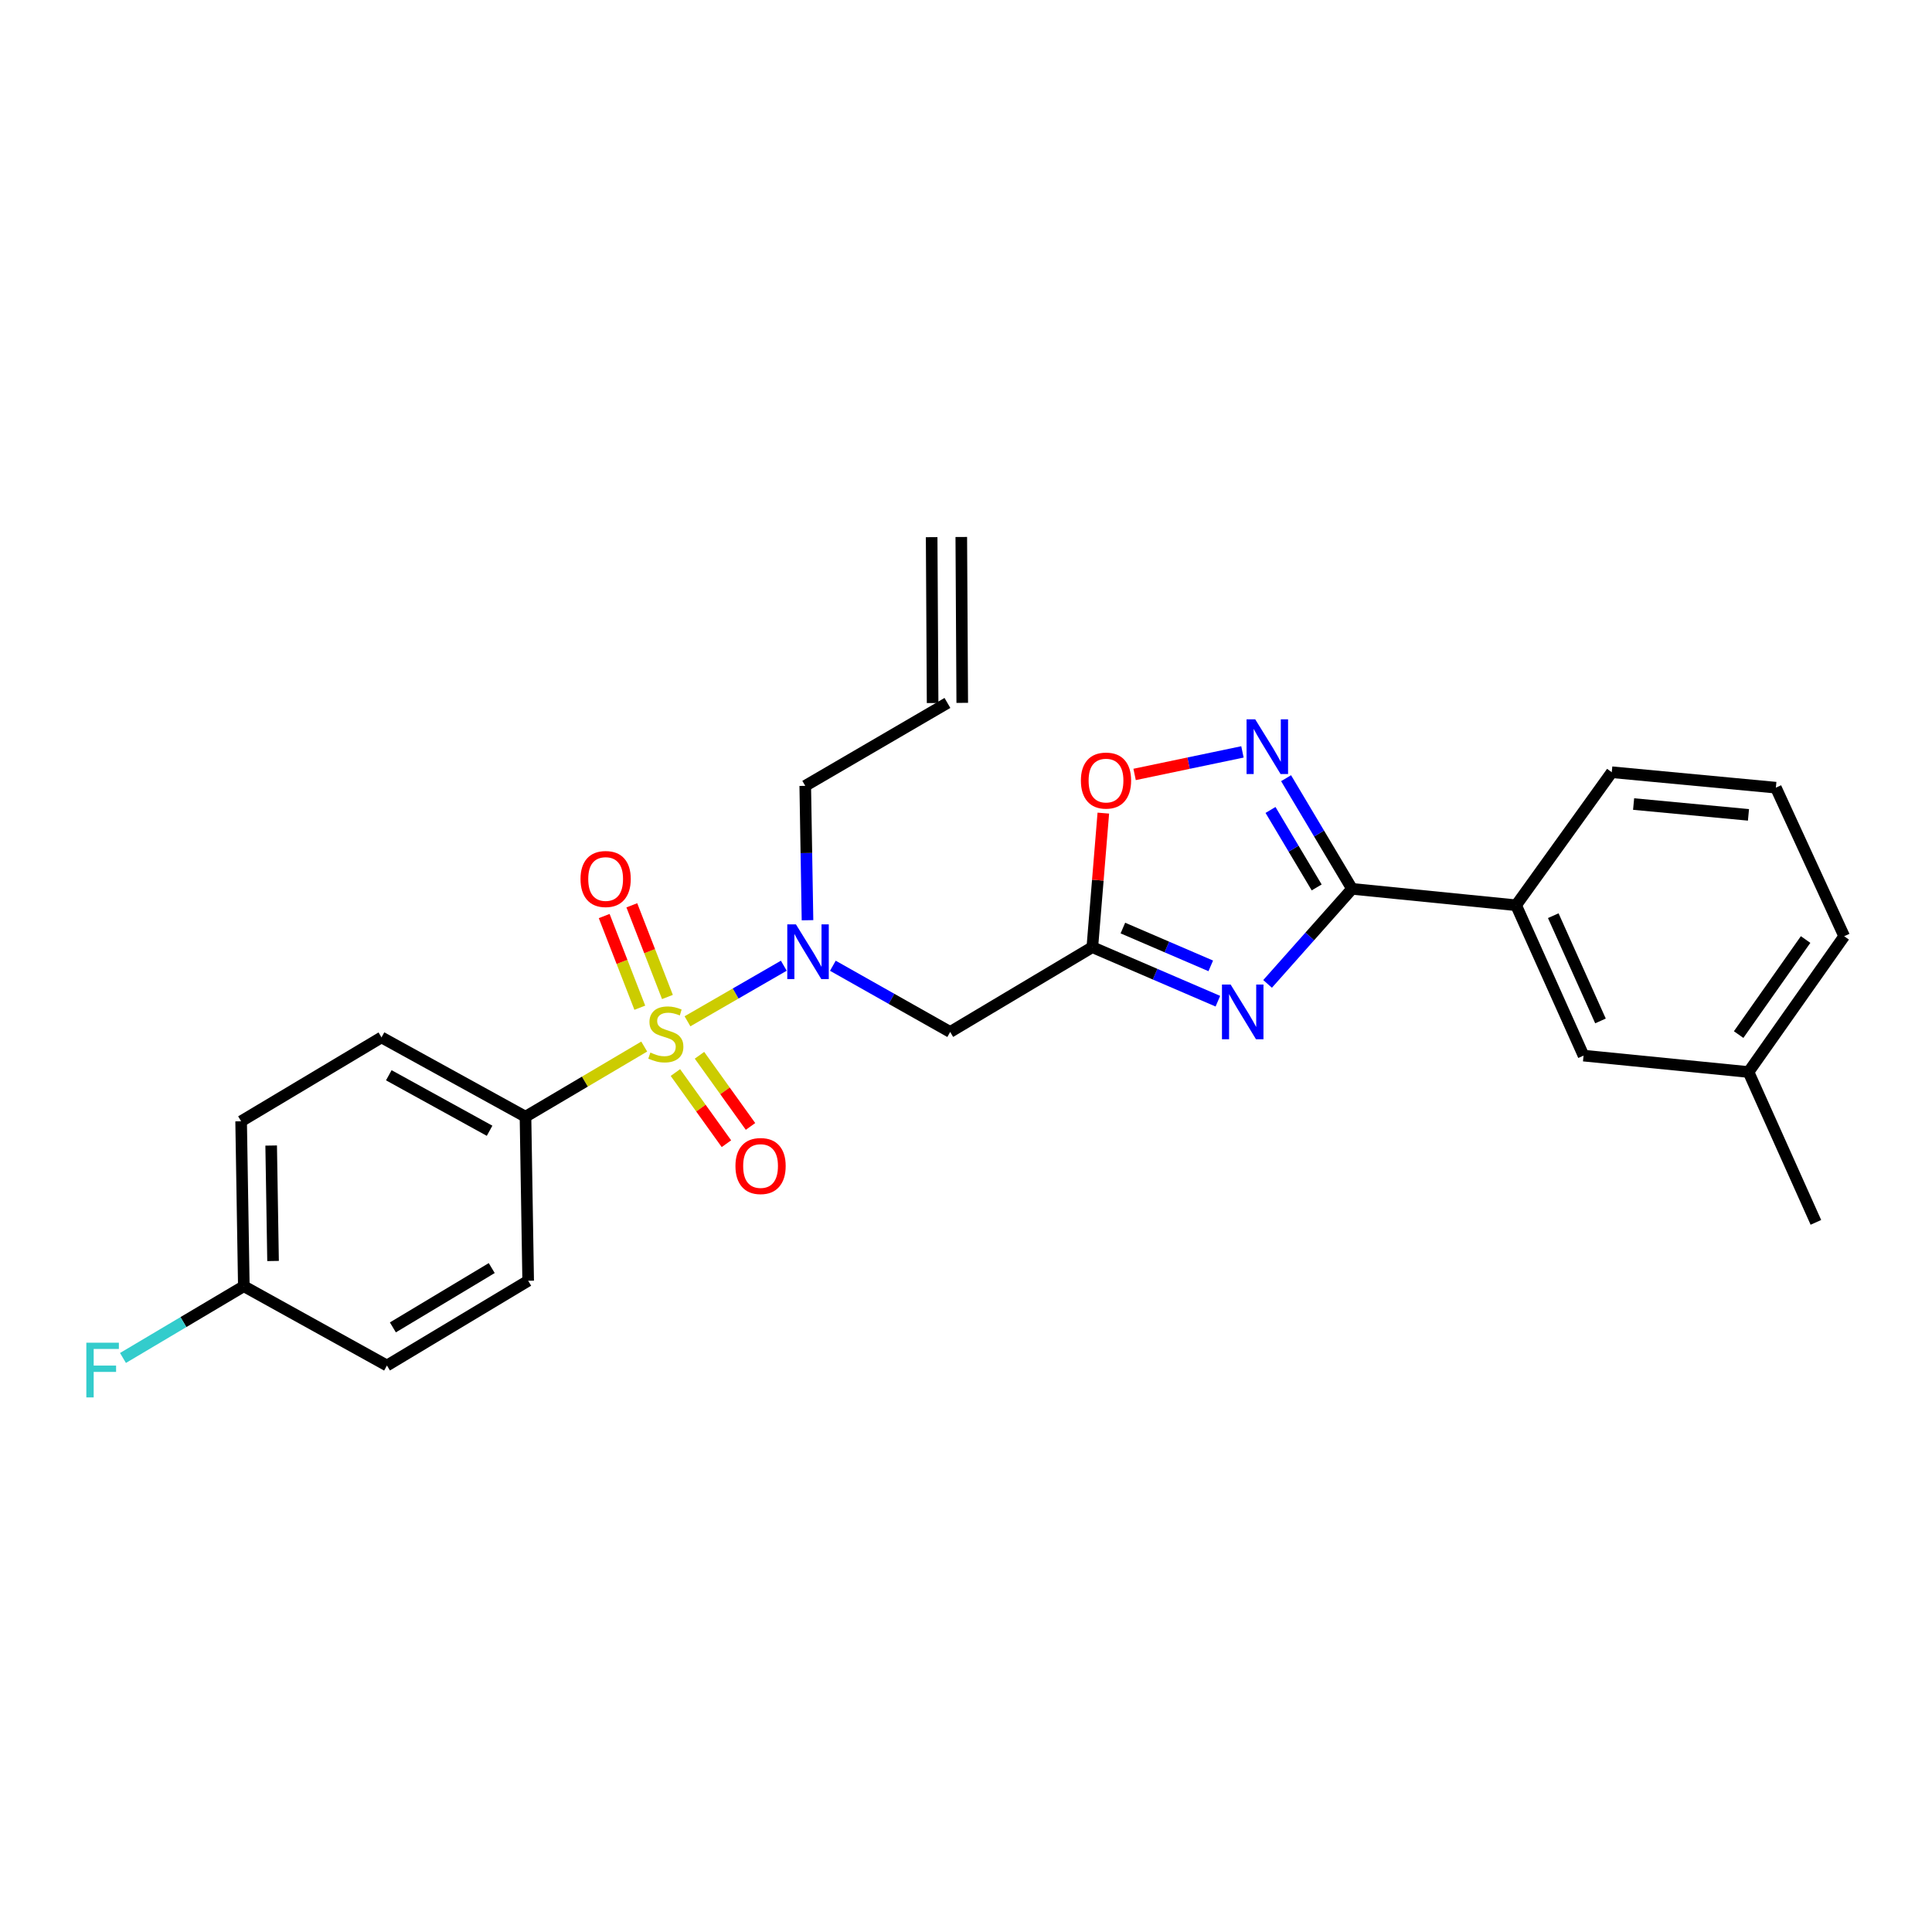 <?xml version='1.0' encoding='iso-8859-1'?>
<svg version='1.1' baseProfile='full'
              xmlns='http://www.w3.org/2000/svg'
                      xmlns:rdkit='http://www.rdkit.org/xml'
                      xmlns:xlink='http://www.w3.org/1999/xlink'
                  xml:space='preserve'
width='1000px' height='1000px' viewBox='0 0 1000 1000'>
<!-- END OF HEADER -->
<rect style='opacity:1.0;fill:#FFFFFF;stroke:none' width='1000' height='1000' x='0' y='0'> </rect>
<path class='bond-4' d='M 355.84,528.621 L 380.768,514.237' style='fill:none;fill-rule:evenodd;stroke:#CCCC00;stroke-width:6px;stroke-linecap:butt;stroke-linejoin:miter;stroke-opacity:1' />
<path class='bond-4' d='M 380.768,514.237 L 405.695,499.854' style='fill:none;fill-rule:evenodd;stroke:#0000FF;stroke-width:6px;stroke-linecap:butt;stroke-linejoin:miter;stroke-opacity:1' />
<path class='bond-7' d='M 333.447,541.696 L 302.719,559.85' style='fill:none;fill-rule:evenodd;stroke:#CCCC00;stroke-width:6px;stroke-linecap:butt;stroke-linejoin:miter;stroke-opacity:1' />
<path class='bond-7' d='M 302.719,559.85 L 271.991,578.005' style='fill:none;fill-rule:evenodd;stroke:#000000;stroke-width:6px;stroke-linecap:butt;stroke-linejoin:miter;stroke-opacity:1' />
<path class='bond-9' d='M 345.464,516.037 L 336.246,492.311' style='fill:none;fill-rule:evenodd;stroke:#CCCC00;stroke-width:6px;stroke-linecap:butt;stroke-linejoin:miter;stroke-opacity:1' />
<path class='bond-9' d='M 336.246,492.311 L 327.028,468.586' style='fill:none;fill-rule:evenodd;stroke:#FF0000;stroke-width:6px;stroke-linecap:butt;stroke-linejoin:miter;stroke-opacity:1' />
<path class='bond-9' d='M 331.165,521.592 L 321.947,497.867' style='fill:none;fill-rule:evenodd;stroke:#CCCC00;stroke-width:6px;stroke-linecap:butt;stroke-linejoin:miter;stroke-opacity:1' />
<path class='bond-9' d='M 321.947,497.867 L 312.729,474.141' style='fill:none;fill-rule:evenodd;stroke:#FF0000;stroke-width:6px;stroke-linecap:butt;stroke-linejoin:miter;stroke-opacity:1' />
<path class='bond-10' d='M 349.586,555.15 L 362.793,573.564' style='fill:none;fill-rule:evenodd;stroke:#CCCC00;stroke-width:6px;stroke-linecap:butt;stroke-linejoin:miter;stroke-opacity:1' />
<path class='bond-10' d='M 362.793,573.564 L 375.999,591.979' style='fill:none;fill-rule:evenodd;stroke:#FF0000;stroke-width:6px;stroke-linecap:butt;stroke-linejoin:miter;stroke-opacity:1' />
<path class='bond-10' d='M 362.052,546.209 L 375.259,564.624' style='fill:none;fill-rule:evenodd;stroke:#CCCC00;stroke-width:6px;stroke-linecap:butt;stroke-linejoin:miter;stroke-opacity:1' />
<path class='bond-10' d='M 375.259,564.624 L 388.465,583.039' style='fill:none;fill-rule:evenodd;stroke:#FF0000;stroke-width:6px;stroke-linecap:butt;stroke-linejoin:miter;stroke-opacity:1' />
<path class='bond-0' d='M 630.37,518.218 L 597.882,504.237' style='fill:none;fill-rule:evenodd;stroke:#0000FF;stroke-width:6px;stroke-linecap:butt;stroke-linejoin:miter;stroke-opacity:1' />
<path class='bond-0' d='M 597.882,504.237 L 565.393,490.257' style='fill:none;fill-rule:evenodd;stroke:#000000;stroke-width:6px;stroke-linecap:butt;stroke-linejoin:miter;stroke-opacity:1' />
<path class='bond-0' d='M 626.687,499.932 L 603.945,490.146' style='fill:none;fill-rule:evenodd;stroke:#0000FF;stroke-width:6px;stroke-linecap:butt;stroke-linejoin:miter;stroke-opacity:1' />
<path class='bond-0' d='M 603.945,490.146 L 581.203,480.36' style='fill:none;fill-rule:evenodd;stroke:#000000;stroke-width:6px;stroke-linecap:butt;stroke-linejoin:miter;stroke-opacity:1' />
<path class='bond-1' d='M 656.098,509.266 L 677.954,484.669' style='fill:none;fill-rule:evenodd;stroke:#0000FF;stroke-width:6px;stroke-linecap:butt;stroke-linejoin:miter;stroke-opacity:1' />
<path class='bond-1' d='M 677.954,484.669 L 699.809,460.071' style='fill:none;fill-rule:evenodd;stroke:#000000;stroke-width:6px;stroke-linecap:butt;stroke-linejoin:miter;stroke-opacity:1' />
<path class='bond-8' d='M 699.809,460.071 L 784.736,468.559' style='fill:none;fill-rule:evenodd;stroke:#000000;stroke-width:6px;stroke-linecap:butt;stroke-linejoin:miter;stroke-opacity:1' />
<path class='bond-27' d='M 699.809,460.071 L 682.742,431.43' style='fill:none;fill-rule:evenodd;stroke:#000000;stroke-width:6px;stroke-linecap:butt;stroke-linejoin:miter;stroke-opacity:1' />
<path class='bond-27' d='M 682.742,431.43 L 665.675,402.789' style='fill:none;fill-rule:evenodd;stroke:#0000FF;stroke-width:6px;stroke-linecap:butt;stroke-linejoin:miter;stroke-opacity:1' />
<path class='bond-27' d='M 681.511,459.331 L 669.564,439.283' style='fill:none;fill-rule:evenodd;stroke:#000000;stroke-width:6px;stroke-linecap:butt;stroke-linejoin:miter;stroke-opacity:1' />
<path class='bond-27' d='M 669.564,439.283 L 657.617,419.234' style='fill:none;fill-rule:evenodd;stroke:#0000FF;stroke-width:6px;stroke-linecap:butt;stroke-linejoin:miter;stroke-opacity:1' />
<path class='bond-2' d='M 565.393,490.257 L 491.81,534.139' style='fill:none;fill-rule:evenodd;stroke:#000000;stroke-width:6px;stroke-linecap:butt;stroke-linejoin:miter;stroke-opacity:1' />
<path class='bond-6' d='M 565.393,490.257 L 568.237,455.562' style='fill:none;fill-rule:evenodd;stroke:#000000;stroke-width:6px;stroke-linecap:butt;stroke-linejoin:miter;stroke-opacity:1' />
<path class='bond-6' d='M 568.237,455.562 L 571.08,420.867' style='fill:none;fill-rule:evenodd;stroke:#FF0000;stroke-width:6px;stroke-linecap:butt;stroke-linejoin:miter;stroke-opacity:1' />
<path class='bond-3' d='M 643.089,389.179 L 615.18,395.013' style='fill:none;fill-rule:evenodd;stroke:#0000FF;stroke-width:6px;stroke-linecap:butt;stroke-linejoin:miter;stroke-opacity:1' />
<path class='bond-3' d='M 615.18,395.013 L 587.271,400.847' style='fill:none;fill-rule:evenodd;stroke:#FF0000;stroke-width:6px;stroke-linecap:butt;stroke-linejoin:miter;stroke-opacity:1' />
<path class='bond-5' d='M 431.088,499.871 L 461.449,517.005' style='fill:none;fill-rule:evenodd;stroke:#0000FF;stroke-width:6px;stroke-linecap:butt;stroke-linejoin:miter;stroke-opacity:1' />
<path class='bond-5' d='M 461.449,517.005 L 491.81,534.139' style='fill:none;fill-rule:evenodd;stroke:#000000;stroke-width:6px;stroke-linecap:butt;stroke-linejoin:miter;stroke-opacity:1' />
<path class='bond-16' d='M 417.962,476.311 L 417.379,441.533' style='fill:none;fill-rule:evenodd;stroke:#0000FF;stroke-width:6px;stroke-linecap:butt;stroke-linejoin:miter;stroke-opacity:1' />
<path class='bond-16' d='M 417.379,441.533 L 416.796,406.754' style='fill:none;fill-rule:evenodd;stroke:#000000;stroke-width:6px;stroke-linecap:butt;stroke-linejoin:miter;stroke-opacity:1' />
<path class='bond-12' d='M 271.991,578.005 L 197.462,536.96' style='fill:none;fill-rule:evenodd;stroke:#000000;stroke-width:6px;stroke-linecap:butt;stroke-linejoin:miter;stroke-opacity:1' />
<path class='bond-12' d='M 253.411,585.285 L 201.241,556.554' style='fill:none;fill-rule:evenodd;stroke:#000000;stroke-width:6px;stroke-linecap:butt;stroke-linejoin:miter;stroke-opacity:1' />
<path class='bond-13' d='M 271.991,578.005 L 273.38,662.922' style='fill:none;fill-rule:evenodd;stroke:#000000;stroke-width:6px;stroke-linecap:butt;stroke-linejoin:miter;stroke-opacity:1' />
<path class='bond-11' d='M 784.736,468.559 L 819.644,546.386' style='fill:none;fill-rule:evenodd;stroke:#000000;stroke-width:6px;stroke-linecap:butt;stroke-linejoin:miter;stroke-opacity:1' />
<path class='bond-11' d='M 803.969,473.955 L 828.404,528.434' style='fill:none;fill-rule:evenodd;stroke:#000000;stroke-width:6px;stroke-linecap:butt;stroke-linejoin:miter;stroke-opacity:1' />
<path class='bond-22' d='M 784.736,468.559 L 834.251,399.698' style='fill:none;fill-rule:evenodd;stroke:#000000;stroke-width:6px;stroke-linecap:butt;stroke-linejoin:miter;stroke-opacity:1' />
<path class='bond-18' d='M 819.644,546.386 L 905.03,554.875' style='fill:none;fill-rule:evenodd;stroke:#000000;stroke-width:6px;stroke-linecap:butt;stroke-linejoin:miter;stroke-opacity:1' />
<path class='bond-20' d='M 197.462,536.96 L 124.808,580.374' style='fill:none;fill-rule:evenodd;stroke:#000000;stroke-width:6px;stroke-linecap:butt;stroke-linejoin:miter;stroke-opacity:1' />
<path class='bond-19' d='M 273.38,662.922 L 200.283,706.787' style='fill:none;fill-rule:evenodd;stroke:#000000;stroke-width:6px;stroke-linecap:butt;stroke-linejoin:miter;stroke-opacity:1' />
<path class='bond-19' d='M 254.522,656.348 L 203.354,687.054' style='fill:none;fill-rule:evenodd;stroke:#000000;stroke-width:6px;stroke-linecap:butt;stroke-linejoin:miter;stroke-opacity:1' />
<path class='bond-14' d='M 490.387,363.844 L 416.796,406.754' style='fill:none;fill-rule:evenodd;stroke:#000000;stroke-width:6px;stroke-linecap:butt;stroke-linejoin:miter;stroke-opacity:1' />
<path class='bond-15' d='M 498.057,363.8 L 497.563,277.944' style='fill:none;fill-rule:evenodd;stroke:#000000;stroke-width:6px;stroke-linecap:butt;stroke-linejoin:miter;stroke-opacity:1' />
<path class='bond-15' d='M 482.717,363.888 L 482.223,278.033' style='fill:none;fill-rule:evenodd;stroke:#000000;stroke-width:6px;stroke-linecap:butt;stroke-linejoin:miter;stroke-opacity:1' />
<path class='bond-17' d='M 126.206,665.743 L 200.283,706.787' style='fill:none;fill-rule:evenodd;stroke:#000000;stroke-width:6px;stroke-linecap:butt;stroke-linejoin:miter;stroke-opacity:1' />
<path class='bond-21' d='M 126.206,665.743 L 94.93,684.311' style='fill:none;fill-rule:evenodd;stroke:#000000;stroke-width:6px;stroke-linecap:butt;stroke-linejoin:miter;stroke-opacity:1' />
<path class='bond-21' d='M 94.93,684.311 L 63.654,702.879' style='fill:none;fill-rule:evenodd;stroke:#33CCCC;stroke-width:6px;stroke-linecap:butt;stroke-linejoin:miter;stroke-opacity:1' />
<path class='bond-26' d='M 126.206,665.743 L 124.808,580.374' style='fill:none;fill-rule:evenodd;stroke:#000000;stroke-width:6px;stroke-linecap:butt;stroke-linejoin:miter;stroke-opacity:1' />
<path class='bond-26' d='M 141.334,652.687 L 140.356,592.928' style='fill:none;fill-rule:evenodd;stroke:#000000;stroke-width:6px;stroke-linecap:butt;stroke-linejoin:miter;stroke-opacity:1' />
<path class='bond-25' d='M 905.03,554.875 L 939.904,632.693' style='fill:none;fill-rule:evenodd;stroke:#000000;stroke-width:6px;stroke-linecap:butt;stroke-linejoin:miter;stroke-opacity:1' />
<path class='bond-28' d='M 905.03,554.875 L 954.545,484.59' style='fill:none;fill-rule:evenodd;stroke:#000000;stroke-width:6px;stroke-linecap:butt;stroke-linejoin:miter;stroke-opacity:1' />
<path class='bond-28' d='M 899.917,535.497 L 934.577,486.298' style='fill:none;fill-rule:evenodd;stroke:#000000;stroke-width:6px;stroke-linecap:butt;stroke-linejoin:miter;stroke-opacity:1' />
<path class='bond-23' d='M 834.251,399.698 L 919.186,407.7' style='fill:none;fill-rule:evenodd;stroke:#000000;stroke-width:6px;stroke-linecap:butt;stroke-linejoin:miter;stroke-opacity:1' />
<path class='bond-23' d='M 845.552,416.171 L 905.007,421.773' style='fill:none;fill-rule:evenodd;stroke:#000000;stroke-width:6px;stroke-linecap:butt;stroke-linejoin:miter;stroke-opacity:1' />
<path class='bond-24' d='M 919.186,407.7 L 954.545,484.59' style='fill:none;fill-rule:evenodd;stroke:#000000;stroke-width:6px;stroke-linecap:butt;stroke-linejoin:miter;stroke-opacity:1' />
<path  class='atom-0' d='M 336.636 544.805
Q 336.956 544.925, 338.276 545.485
Q 339.596 546.045, 341.036 546.405
Q 342.516 546.725, 343.956 546.725
Q 346.636 546.725, 348.196 545.445
Q 349.756 544.125, 349.756 541.845
Q 349.756 540.285, 348.956 539.325
Q 348.196 538.365, 346.996 537.845
Q 345.796 537.325, 343.796 536.725
Q 341.276 535.965, 339.756 535.245
Q 338.276 534.525, 337.196 533.005
Q 336.156 531.485, 336.156 528.925
Q 336.156 525.365, 338.556 523.165
Q 340.996 520.965, 345.796 520.965
Q 349.076 520.965, 352.796 522.525
L 351.876 525.605
Q 348.476 524.205, 345.916 524.205
Q 343.156 524.205, 341.636 525.365
Q 340.116 526.485, 340.156 528.445
Q 340.156 529.965, 340.916 530.885
Q 341.716 531.805, 342.836 532.325
Q 343.996 532.845, 345.916 533.445
Q 348.476 534.245, 349.996 535.045
Q 351.516 535.845, 352.596 537.485
Q 353.716 539.085, 353.716 541.845
Q 353.716 545.765, 351.076 547.885
Q 348.476 549.965, 344.116 549.965
Q 341.596 549.965, 339.676 549.405
Q 337.796 548.885, 335.556 547.965
L 336.636 544.805
' fill='#CCCC00'/>
<path  class='atom-1' d='M 636.969 509.591
L 646.249 524.591
Q 647.169 526.071, 648.649 528.751
Q 650.129 531.431, 650.209 531.591
L 650.209 509.591
L 653.969 509.591
L 653.969 537.911
L 650.089 537.911
L 640.129 521.511
Q 638.969 519.591, 637.729 517.391
Q 636.529 515.191, 636.169 514.511
L 636.169 537.911
L 632.489 537.911
L 632.489 509.591
L 636.969 509.591
' fill='#0000FF'/>
<path  class='atom-4' d='M 649.701 372.328
L 658.981 387.328
Q 659.901 388.808, 661.381 391.488
Q 662.861 394.168, 662.941 394.328
L 662.941 372.328
L 666.701 372.328
L 666.701 400.648
L 662.821 400.648
L 652.861 384.248
Q 651.701 382.328, 650.461 380.128
Q 649.261 377.928, 648.901 377.248
L 648.901 400.648
L 645.221 400.648
L 645.221 372.328
L 649.701 372.328
' fill='#0000FF'/>
<path  class='atom-5' d='M 411.976 478.458
L 421.256 493.458
Q 422.176 494.938, 423.656 497.618
Q 425.136 500.298, 425.216 500.458
L 425.216 478.458
L 428.976 478.458
L 428.976 506.778
L 425.096 506.778
L 415.136 490.378
Q 413.976 488.458, 412.736 486.258
Q 411.536 484.058, 411.176 483.378
L 411.176 506.778
L 407.496 506.778
L 407.496 478.458
L 411.976 478.458
' fill='#0000FF'/>
<path  class='atom-7' d='M 559.467 404.022
Q 559.467 397.222, 562.827 393.422
Q 566.187 389.622, 572.467 389.622
Q 578.747 389.622, 582.107 393.422
Q 585.467 397.222, 585.467 404.022
Q 585.467 410.902, 582.067 414.822
Q 578.667 418.702, 572.467 418.702
Q 566.227 418.702, 562.827 414.822
Q 559.467 410.942, 559.467 404.022
M 572.467 415.502
Q 576.787 415.502, 579.107 412.622
Q 581.467 409.702, 581.467 404.022
Q 581.467 398.462, 579.107 395.662
Q 576.787 392.822, 572.467 392.822
Q 568.147 392.822, 565.787 395.622
Q 563.467 398.422, 563.467 404.022
Q 563.467 409.742, 565.787 412.622
Q 568.147 415.502, 572.467 415.502
' fill='#FF0000'/>
<path  class='atom-10' d='M 300.478 454.969
Q 300.478 448.169, 303.838 444.369
Q 307.198 440.569, 313.478 440.569
Q 319.758 440.569, 323.118 444.369
Q 326.478 448.169, 326.478 454.969
Q 326.478 461.849, 323.078 465.769
Q 319.678 469.649, 313.478 469.649
Q 307.238 469.649, 303.838 465.769
Q 300.478 461.889, 300.478 454.969
M 313.478 466.449
Q 317.798 466.449, 320.118 463.569
Q 322.478 460.649, 322.478 454.969
Q 322.478 449.409, 320.118 446.609
Q 317.798 443.769, 313.478 443.769
Q 309.158 443.769, 306.798 446.569
Q 304.478 449.369, 304.478 454.969
Q 304.478 460.689, 306.798 463.569
Q 309.158 466.449, 313.478 466.449
' fill='#FF0000'/>
<path  class='atom-11' d='M 380.666 603.533
Q 380.666 596.733, 384.026 592.933
Q 387.386 589.133, 393.666 589.133
Q 399.946 589.133, 403.306 592.933
Q 406.666 596.733, 406.666 603.533
Q 406.666 610.413, 403.266 614.333
Q 399.866 618.213, 393.666 618.213
Q 387.426 618.213, 384.026 614.333
Q 380.666 610.453, 380.666 603.533
M 393.666 615.013
Q 397.986 615.013, 400.306 612.133
Q 402.666 609.213, 402.666 603.533
Q 402.666 597.973, 400.306 595.173
Q 397.986 592.333, 393.666 592.333
Q 389.346 592.333, 386.986 595.133
Q 384.666 597.933, 384.666 603.533
Q 384.666 609.253, 386.986 612.133
Q 389.346 615.013, 393.666 615.013
' fill='#FF0000'/>
<path  class='atom-22' d='M 44.689 694.98
L 61.529 694.98
L 61.529 698.22
L 48.489 698.22
L 48.489 706.82
L 60.089 706.82
L 60.089 710.1
L 48.489 710.1
L 48.489 723.3
L 44.689 723.3
L 44.689 694.98
' fill='#33CCCC'/>
</svg>
